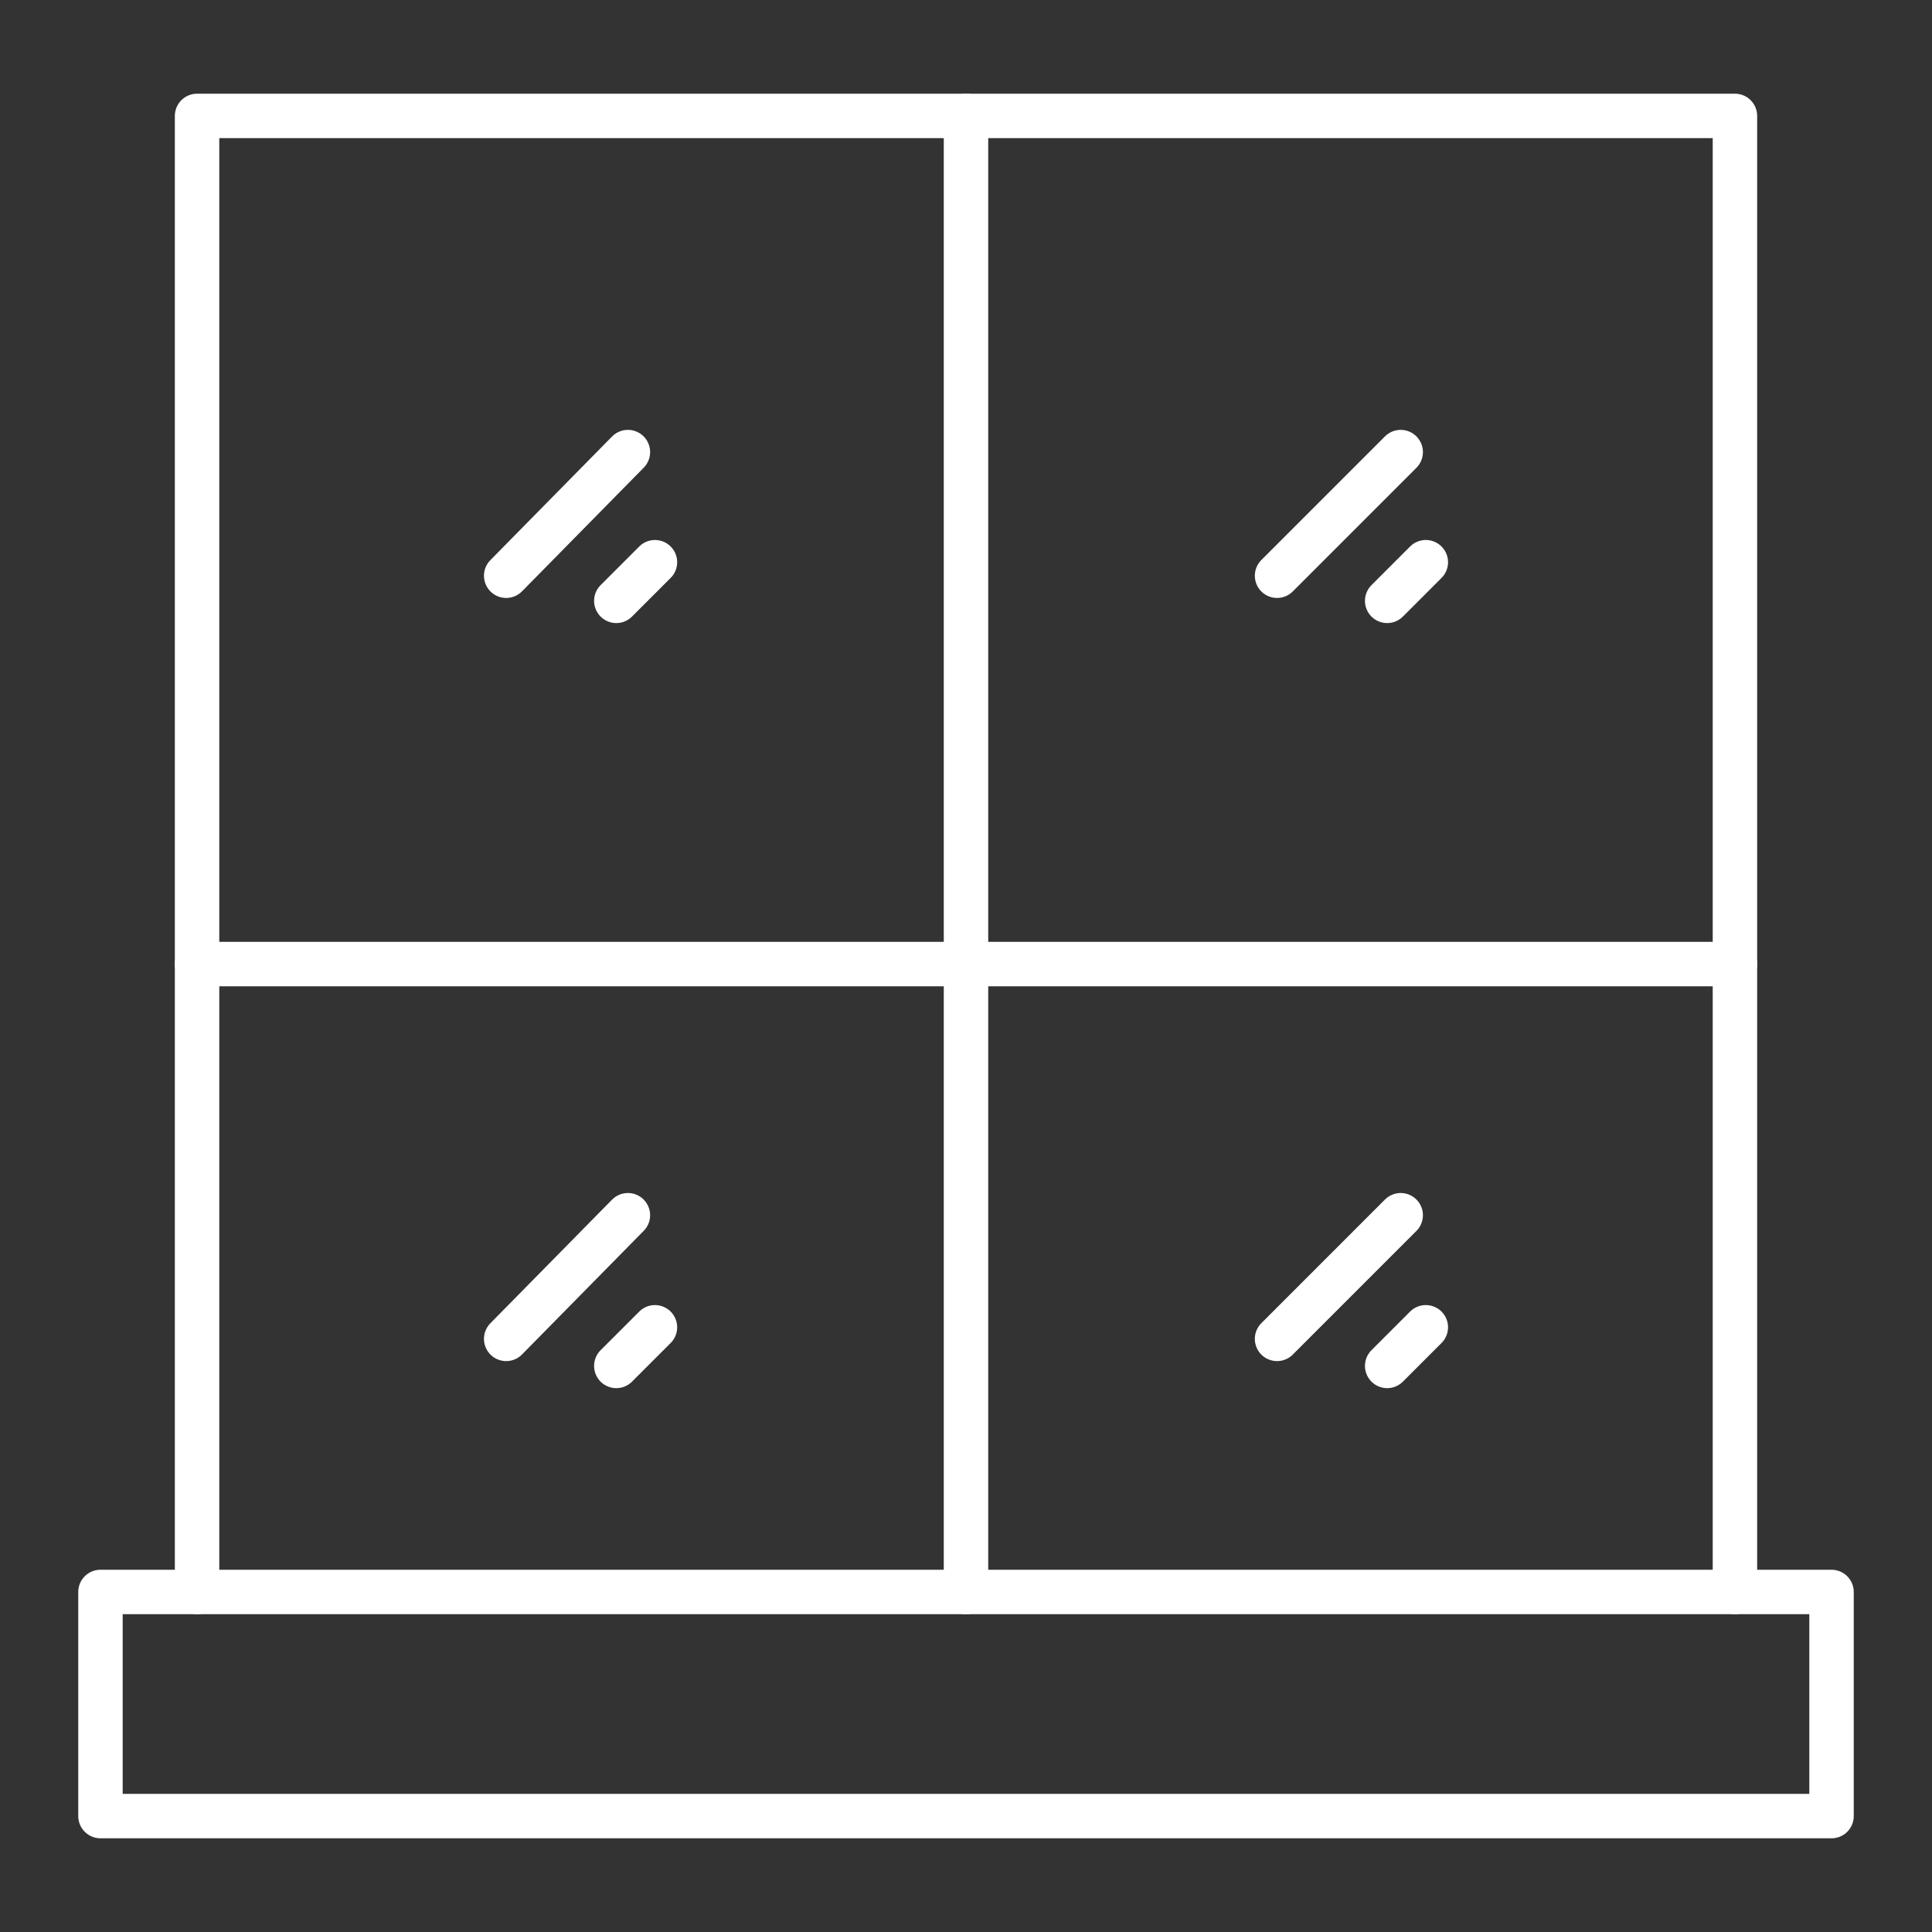 <?xml version="1.0" encoding="UTF-8"?>
<svg id="Layer_1" xmlns="http://www.w3.org/2000/svg" version="1.1" viewBox="0 0 100 100">
  <rect x="0" y="0" width="100" height="100" fill="#333333" stroke="none"/>
  <!-- Generator: Adobe Illustrator 30.0.0, SVG Export Plug-In . SVG Version: 2.1.1 Build 123)  -->
  <defs>
    <style>
      .st0 {
        fill: none;
        stroke: #fff;
        stroke-linecap: round;
        stroke-linejoin: round;
        stroke-width: 2.3px;
      }
    </style>
  </defs>
  <g>
    <rect class="st0" x="5.2" y="82.4" width="89.6" height="11.6"/>
    <polyline class="st0" points="89.8 82.4 89.8 6 10.2 6 10.2 82.4"/>
    <line class="st0" x1="50" y1="6" x2="50" y2="82.4"/>
    <line class="st0" x1="10.2" y1="49.9" x2="89.8" y2="49.9"/>
  </g>
  <g>
    <line class="st0" x1="32.5" y1="23.4" x2="26.2" y2="29.8"/>
    <line class="st0" x1="33.9" y1="29.1" x2="31.9" y2="31.1"/>
    <line class="st0" x1="72.5" y1="23.4" x2="66.1" y2="29.8"/>
    <line class="st0" x1="73.8" y1="29.1" x2="71.8" y2="31.1"/>
  </g>
  <g>
    <line class="st0" x1="32.5" y1="62.9" x2="26.2" y2="69.3"/>
    <line class="st0" x1="33.9" y1="68.7" x2="31.9" y2="70.7"/>
    <line class="st0" x1="72.5" y1="62.9" x2="66.1" y2="69.3"/>
    <line class="st0" x1="73.8" y1="68.7" x2="71.8" y2="70.7"/>
  </g>
</svg>